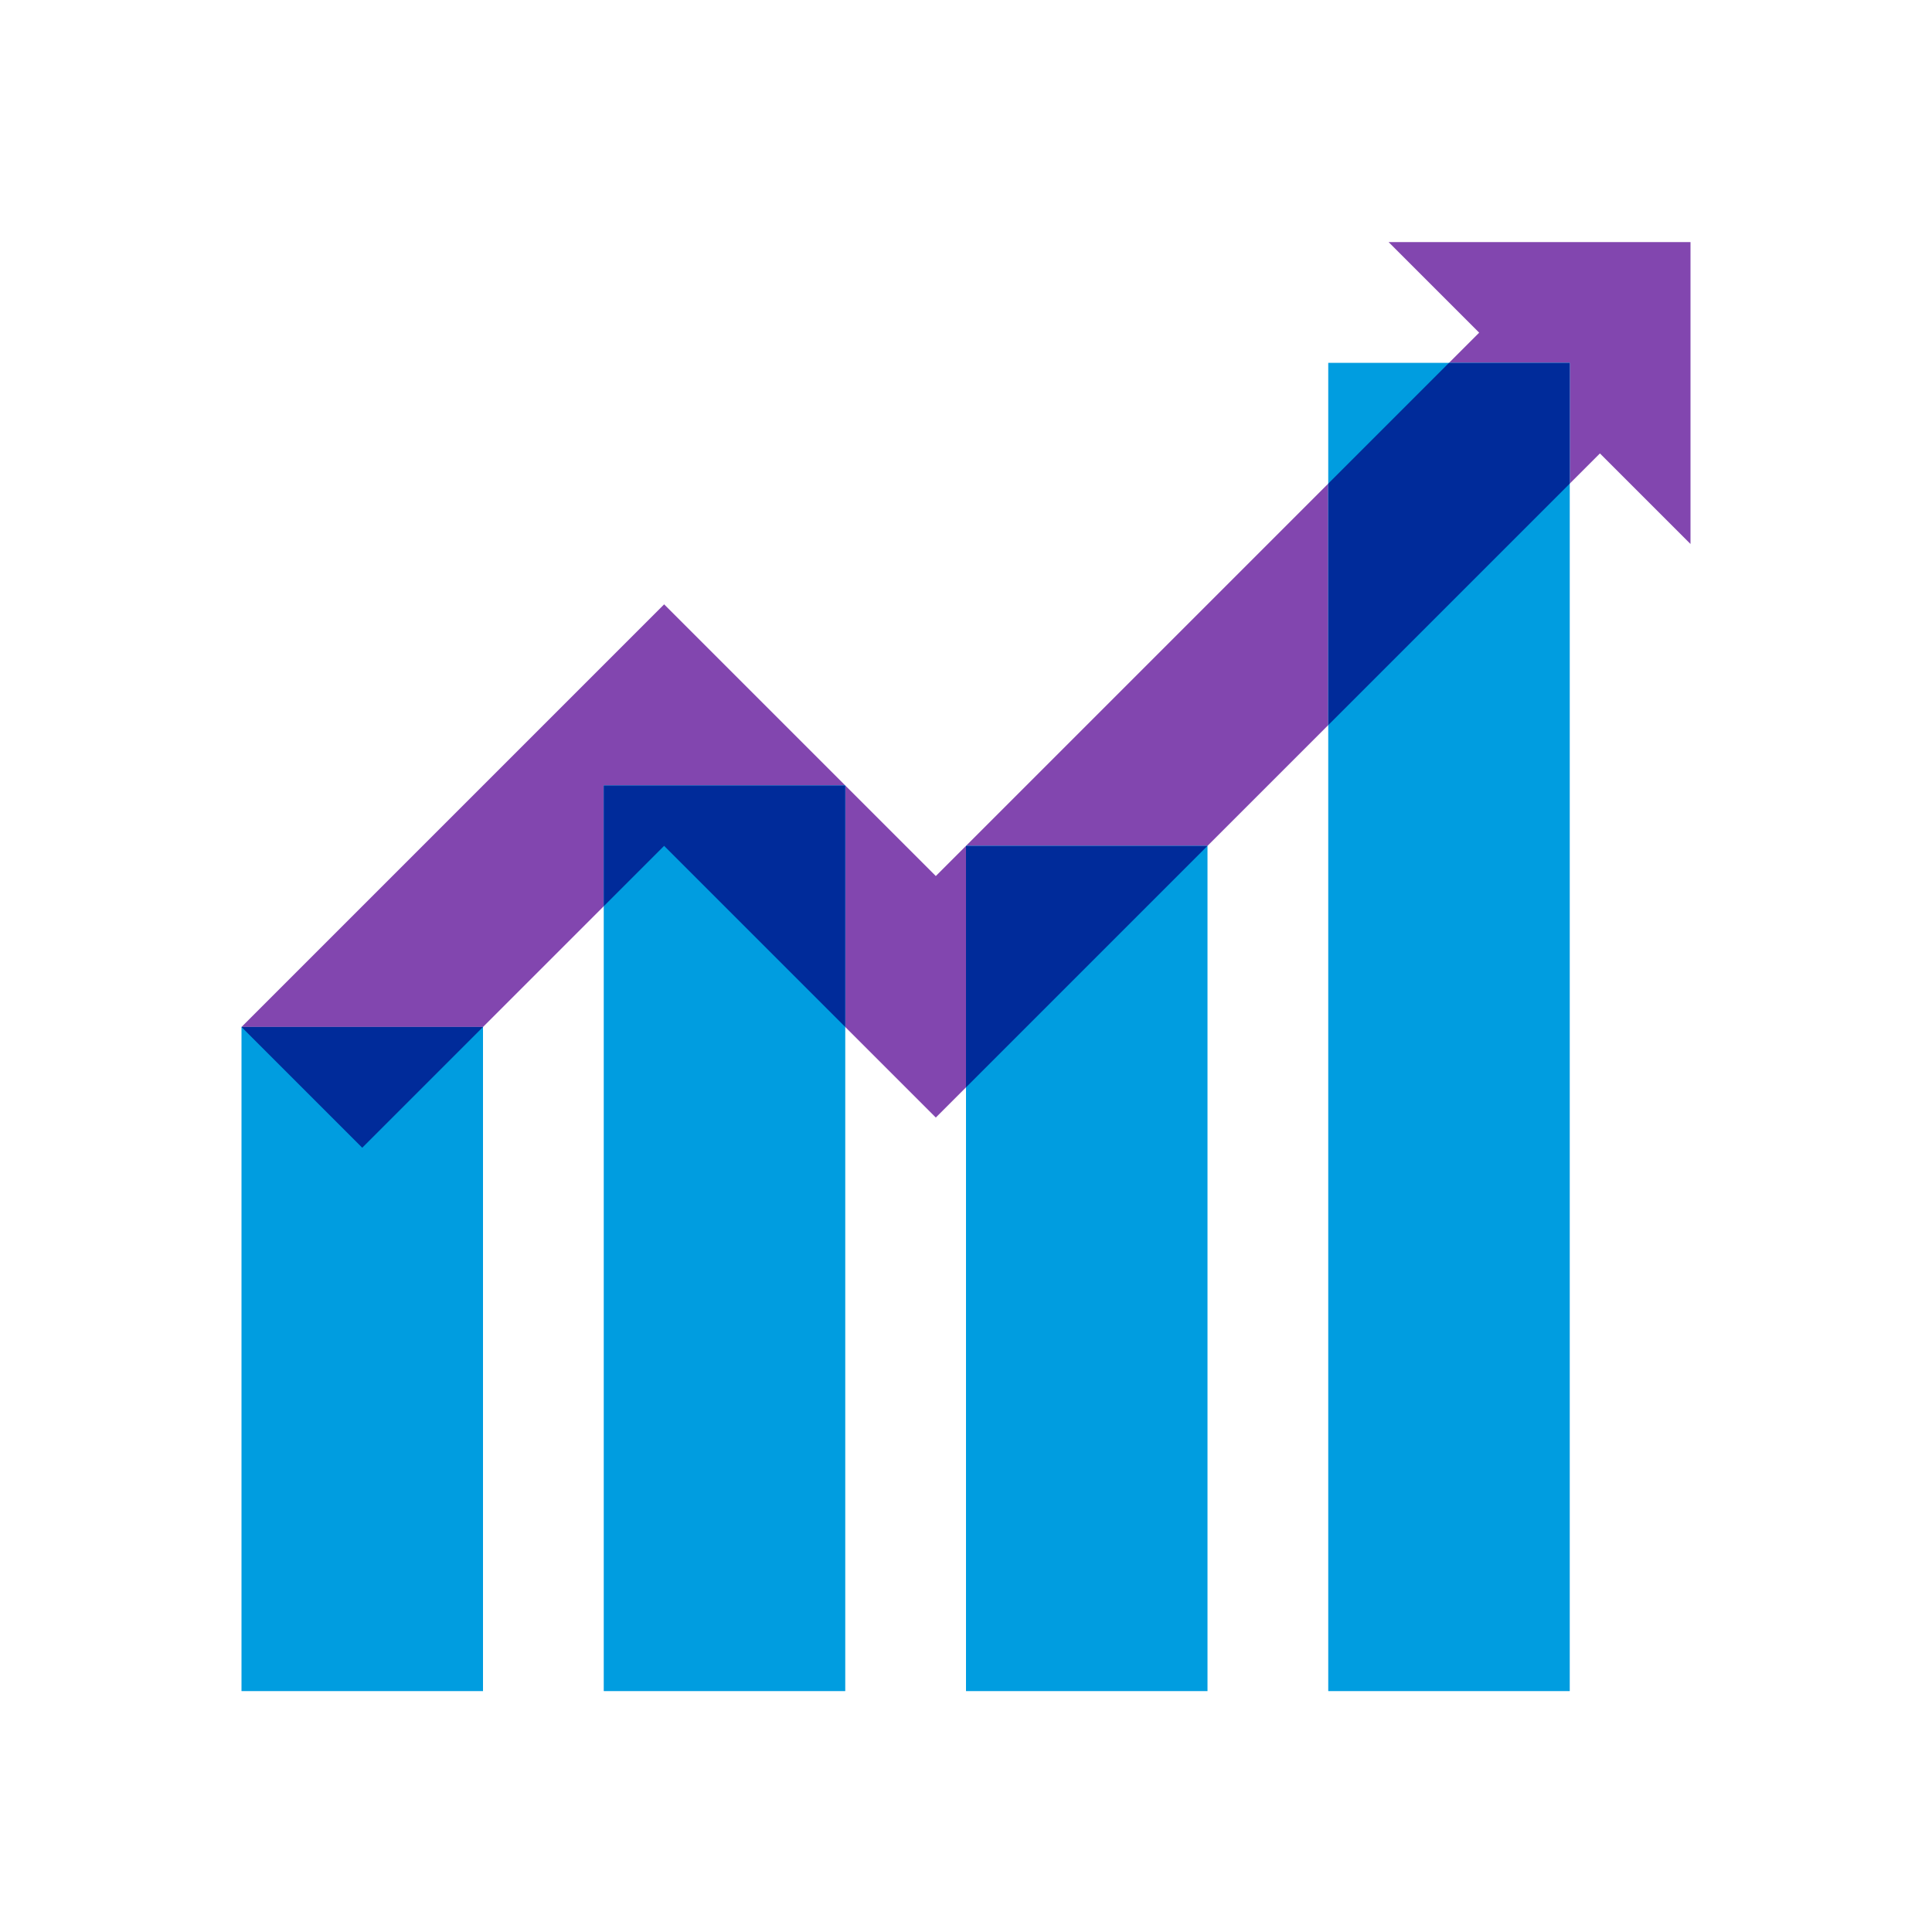 <svg xmlns="http://www.w3.org/2000/svg" viewBox="0 0 32 32"><path fill="#8246af" d="M16 14.01h4l2-2v-4l-6 6zM23 4.01l1.5 1.5-.5.5h2v2l.5-.5 1.5 1.5v-5h-5zM14 13.01l-3-3-2 2-5 5h4l2-2v-2h4zM15.5 14.51l-1.5-1.5v4l1.5 1.5.5-.5v-4l-.5.5z"/><path fill="#009de0" d="M4 17.01h4v11H4zM10 15.01v13h4v-15h-4v2zM16 18.01v10h4v-14h-4v4zM24 6.01h-2v22h4v-22h-2z"/><path fill="#002b9a" d="M6 19.01l2-2H4l2 2zM10 13.01v2l1-1 2.5 2.5.5.5v-4h-4zM16 18.01l4-4h-4v4zM24 6.01l-2 2v4l4-4v-2h-2z"/></svg>